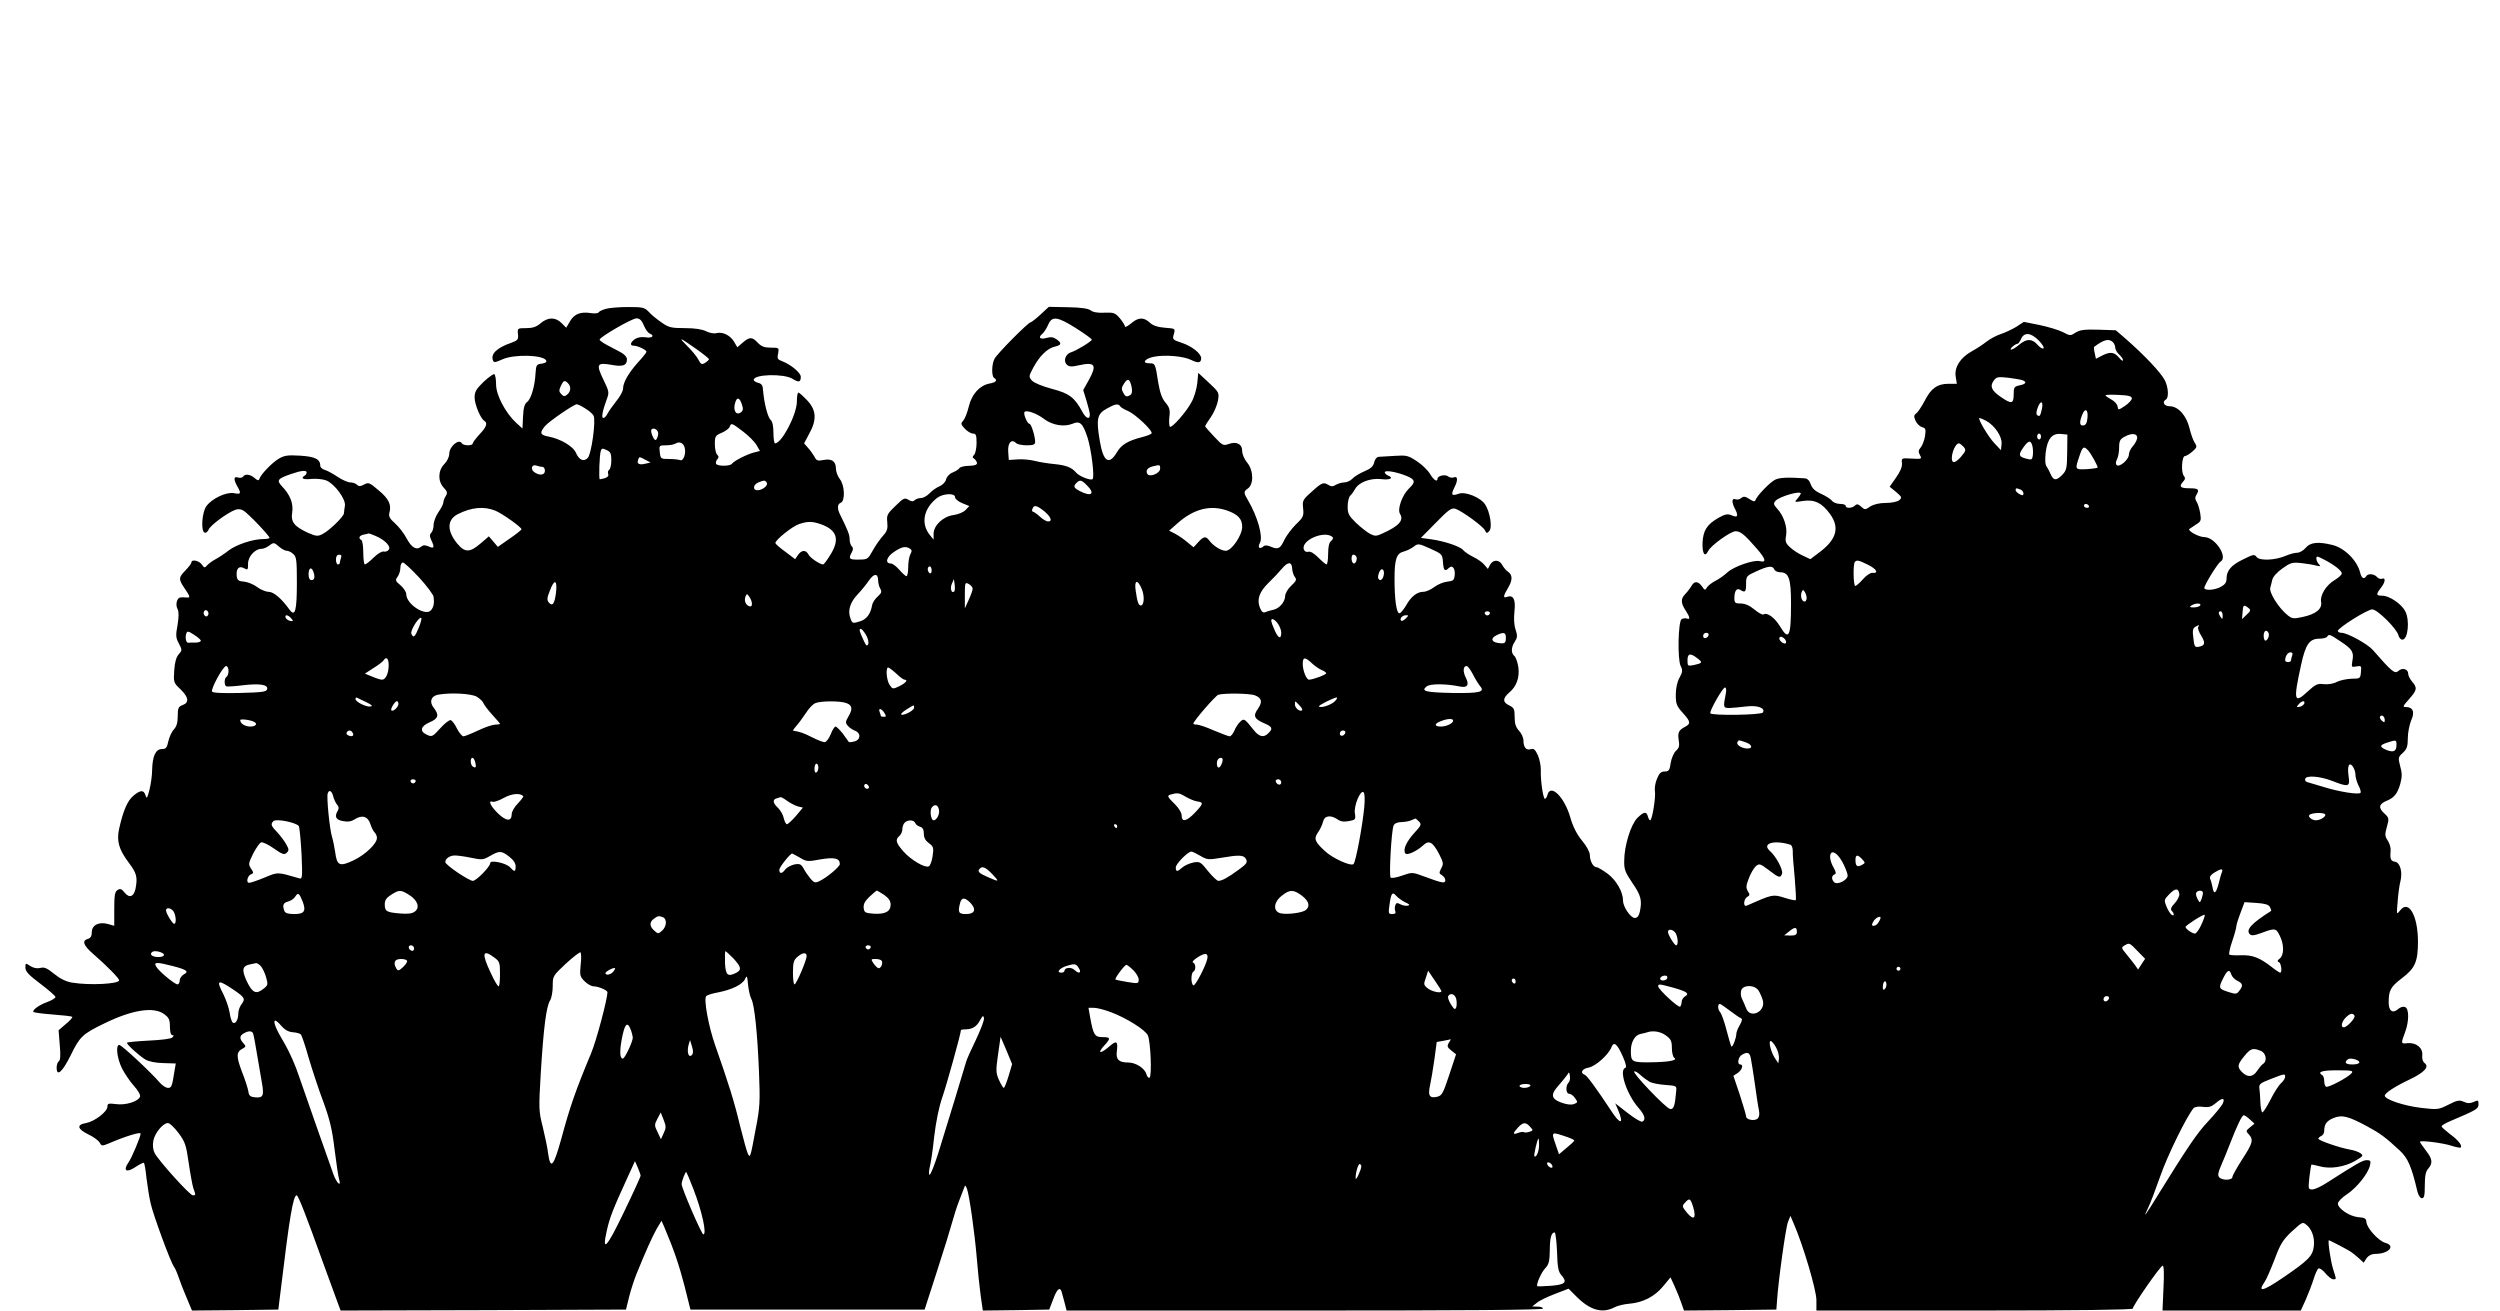  <svg version="1.0" xmlns="http://www.w3.org/2000/svg"
 width="1280pt" height="671pt" viewBox="0 0 1280 671"
 preserveAspectRatio="xMidYMid meet"><g transform="translate(0,671) scale(0.1,-0.1)"
fill="#000000" stroke="none">
<path d="M3103 5129 c-18 -5 -35 -13 -38 -18 -3 -6 -21 -7 -40 -4 -52 8 -84
-4 -106 -41 l-20 -34 -24 24 c-31 31 -69 31 -107 -1 -22 -19 -41 -25 -74 -25
-45 0 -45 -1 -42 -31 3 -27 -1 -32 -34 -44 -73 -25 -107 -57 -94 -90 4 -12 11
-12 48 5 62 28 215 23 225 -7 3 -7 -8 -13 -24 -15 -26 -3 -28 -7 -31 -48 -3
-66 -23 -133 -43 -148 -13 -9 -19 -29 -21 -74 l-3 -62 -32 29 c-55 51 -103
142 -103 196 0 26 -4 50 -9 53 -4 3 -29 -15 -55 -39 -38 -37 -46 -51 -46 -80
0 -35 30 -108 50 -120 18 -11 11 -31 -25 -69 -19 -21 -35 -42 -35 -47 0 -12
-47 -12 -55 1 -16 26 -65 -16 -65 -55 0 -14 -11 -37 -25 -51 -33 -33 -34 -88
-3 -121 19 -20 20 -27 10 -43 -7 -11 -12 -25 -12 -33 0 -7 -11 -29 -25 -49
-14 -20 -25 -50 -25 -65 0 -16 -5 -34 -12 -41 -9 -9 -9 -18 0 -37 18 -38 15
-46 -13 -33 -18 8 -28 8 -39 -1 -24 -20 -49 -5 -75 44 -13 25 -40 59 -59 76
-27 24 -33 35 -28 55 11 41 -4 71 -56 114 -46 39 -51 42 -74 29 -19 -10 -27
-10 -36 -1 -7 7 -22 12 -34 12 -13 0 -42 13 -66 29 -24 16 -53 32 -65 35 -13
4 -23 13 -23 20 0 35 -26 48 -103 53 -66 4 -82 1 -112 -17 -35 -22 -89 -78
-97 -102 -4 -10 -9 -9 -25 5 -22 19 -49 22 -58 7 -4 -6 -15 -8 -26 -5 -23 8
-24 -9 -4 -45 21 -37 19 -42 -17 -35 -40 7 -112 -27 -141 -66 -23 -31 -30
-129 -9 -136 6 -3 15 4 20 15 7 21 95 86 135 101 14 6 30 5 43 -3 22 -12 134
-129 134 -140 0 -3 -15 -6 -33 -6 -52 0 -139 -29 -177 -59 -19 -15 -49 -35
-66 -44 -17 -9 -36 -23 -44 -32 -12 -14 -14 -13 -27 5 -14 20 -53 28 -53 10 0
-5 -14 -23 -30 -40 -36 -37 -37 -45 -5 -92 30 -44 31 -50 8 -47 -10 1 -23 1
-30 0 -17 -2 -26 -37 -14 -59 7 -14 7 -39 0 -82 -10 -54 -9 -66 7 -95 17 -33
17 -35 -1 -55 -13 -15 -20 -40 -23 -83 -4 -60 -3 -63 32 -96 42 -41 46 -68 11
-81 -22 -8 -25 -16 -25 -57 0 -33 -6 -53 -20 -68 -11 -11 -23 -39 -28 -60 -7
-33 -12 -40 -32 -40 -33 0 -49 -35 -51 -105 0 -30 -7 -77 -14 -105 -11 -42
-14 -47 -20 -27 -9 29 -26 28 -63 -3 -29 -25 -51 -74 -72 -168 -14 -64 -1
-107 50 -175 40 -53 45 -73 34 -132 -9 -42 -32 -50 -56 -20 -15 19 -23 22 -36
13 -14 -8 -17 -27 -17 -97 0 -47 0 -86 0 -86 0 0 -15 4 -32 9 -46 13 -83 -5
-83 -42 0 -20 -6 -30 -20 -34 -32 -9 -23 -34 27 -77 69 -60 133 -125 133 -135
0 -19 -151 -27 -241 -12 -31 5 -61 20 -92 45 -36 29 -50 36 -71 30 -17 -4 -35
0 -51 10 -24 16 -25 16 -25 -8 0 -20 17 -38 77 -83 42 -32 77 -62 77 -68 0 -5
-19 -17 -41 -25 -41 -15 -73 -37 -73 -50 0 -4 44 -10 97 -14 53 -4 99 -9 103
-12 3 -3 -12 -20 -33 -37 l-37 -32 6 -76 c5 -52 3 -78 -5 -83 -6 -4 -11 -18
-11 -32 0 -49 29 -23 71 61 47 97 61 111 173 165 143 70 253 87 306 48 25 -18
30 -29 30 -65 0 -27 5 -43 12 -43 9 0 9 -3 0 -12 -7 -7 -57 -13 -122 -16 -60
-3 -110 -8 -110 -11 0 -10 60 -64 93 -85 18 -11 52 -18 93 -19 l64 -2 -6 -35
c-13 -84 -16 -90 -34 -90 -10 0 -29 12 -42 27 -48 56 -196 193 -207 193 -20 0
-12 -69 14 -121 14 -27 42 -68 61 -89 21 -23 34 -46 31 -55 -10 -25 -74 -45
-123 -38 -39 5 -44 3 -44 -13 0 -26 -66 -76 -109 -84 -50 -8 -46 -30 11 -58
26 -12 52 -31 58 -42 10 -18 13 -18 43 -6 90 39 167 62 167 52 0 -16 -46 -126
-63 -149 -29 -42 -9 -53 37 -22 21 14 41 24 43 21 3 -3 9 -38 13 -78 5 -40 14
-98 21 -128 12 -57 104 -307 120 -326 5 -6 16 -31 24 -55 8 -24 27 -72 42
-107 l26 -62 221 2 221 3 13 105 c44 366 63 480 81 480 8 0 49 -105 135 -345
36 -99 71 -195 78 -213 l12 -32 731 2 730 3 16 65 c9 36 26 88 37 115 46 114
81 192 104 233 l25 42 16 -37 c47 -111 74 -190 102 -298 l30 -120 599 0 600 0
63 195 c35 107 70 222 79 255 9 33 24 80 34 105 10 25 21 54 25 65 7 19 7 19
16 -2 12 -33 39 -222 50 -353 5 -63 14 -150 20 -193 l11 -77 170 2 170 3 20
52 c19 52 34 66 43 41 2 -7 9 -32 15 -55 l11 -43 1219 0 c807 0 1220 3 1220
10 0 6 -12 10 -27 10 l-28 1 23 18 c12 11 54 31 93 46 l70 27 42 -42 c68 -68
131 -86 192 -54 17 9 51 17 77 19 70 6 129 36 173 89 l38 46 22 -48 c12 -26
27 -64 34 -85 l13 -37 236 2 237 3 3 40 c6 100 45 383 57 410 l12 30 17 -40
c48 -110 116 -340 116 -391 l0 -54 810 0 c511 0 810 4 810 10 0 16 142 220
153 220 6 0 8 -39 4 -115 l-5 -115 354 0 354 0 26 57 c14 32 32 79 40 105 8
26 19 50 24 53 6 4 22 -7 36 -24 14 -17 32 -31 40 -31 17 0 17 -3 0 51 -13 39
-29 149 -22 149 3 0 71 -35 104 -54 12 -7 34 -24 48 -37 l26 -24 15 23 c10 14
26 22 44 22 69 0 107 42 51 57 -35 10 -94 76 -96 106 -1 18 -8 23 -41 25 -45
4 -105 44 -105 70 0 9 21 31 46 47 50 33 108 105 118 147 6 24 3 28 -16 28
-21 0 -49 -16 -205 -116 -29 -19 -62 -34 -74 -34 -21 0 -21 3 -15 62 4 35 9
64 10 65 1 1 20 -2 41 -8 55 -16 129 -4 183 27 41 24 44 28 28 39 -9 7 -34 16
-54 19 -56 10 -162 47 -162 56 0 4 7 10 15 14 8 3 15 14 15 25 0 35 12 52 48
67 43 17 74 10 172 -43 67 -36 95 -57 167 -124 41 -38 60 -81 90 -209 5 -20
15 -35 23 -35 12 0 15 15 15 66 0 50 5 72 18 86 24 28 21 50 -13 93 -16 21
-30 41 -30 44 0 9 121 -6 164 -21 22 -7 42 -11 45 -8 9 10 -14 39 -57 70 -22
17 -41 34 -41 38 -1 4 20 17 47 28 132 56 142 62 142 85 0 21 -2 23 -25 12
-19 -8 -31 -8 -51 1 -22 10 -33 8 -78 -15 -52 -26 -55 -26 -142 -16 -85 10
-184 43 -184 62 0 13 48 45 123 81 79 37 107 67 81 86 -9 7 -14 22 -12 40 4
37 -30 66 -75 62 -35 -4 -35 -3 -13 56 21 56 21 121 0 129 -10 4 -25 -1 -35
-10 -28 -25 -49 -11 -49 33 0 63 10 80 67 124 69 52 83 85 83 191 -1 131 -48
213 -91 157 -19 -24 -19 -24 -13 46 3 39 9 84 14 102 12 48 -1 97 -28 101 -22
3 -26 15 -22 60 1 13 -6 35 -15 49 -15 22 -15 31 -4 70 12 43 11 46 -14 69
-31 28 -27 48 13 64 39 16 56 38 70 89 9 34 9 54 -1 88 -11 43 -11 46 13 68
21 19 26 33 26 75 0 28 8 69 17 91 20 43 10 69 -27 69 -18 0 -15 5 16 40 41
46 44 58 16 90 -11 13 -20 31 -20 40 0 25 -30 33 -50 15 -19 -17 -32 -6 -131
107 -27 31 -131 88 -160 88 -10 0 -19 4 -19 10 0 15 151 110 176 110 26 0 126
-99 134 -133 3 -12 12 -22 20 -22 29 0 39 99 15 145 -19 38 -82 80 -117 80
-33 0 -34 6 -8 40 23 29 26 54 6 47 -8 -3 -20 1 -26 9 -14 16 -46 19 -55 4
-11 -18 -24 -11 -31 18 -15 62 -80 127 -143 142 -73 18 -113 13 -136 -15 -12
-14 -31 -25 -43 -25 -13 0 -39 -7 -60 -16 -54 -23 -133 -26 -148 -6 -11 15
-17 14 -67 -11 -63 -30 -87 -58 -87 -99 0 -20 -8 -31 -30 -43 -31 -16 -76 -20
-84 -7 -5 8 67 127 84 137 38 24 -29 125 -84 125 -28 0 -88 33 -76 42 3 2 18
12 33 22 26 16 28 21 22 59 -4 23 -12 49 -19 59 -8 13 -8 23 1 37 15 25 8 31
-37 31 -46 0 -55 8 -34 32 13 14 14 21 5 32 -15 18 -10 101 6 101 6 0 23 10
38 23 24 21 25 25 12 45 -8 12 -20 46 -27 75 -15 64 -58 112 -101 112 -29 0
-41 22 -19 35 15 9 12 62 -6 98 -21 40 -103 127 -200 212 l-51 44 -89 3 c-72
2 -95 -1 -117 -15 -26 -17 -28 -17 -66 3 -22 11 -76 27 -119 36 l-80 16 -38
-25 c-22 -13 -57 -30 -79 -37 -22 -7 -56 -25 -75 -40 -19 -15 -53 -37 -75 -49
-58 -32 -89 -81 -82 -128 l6 -38 -43 0 c-57 0 -90 -24 -122 -88 -15 -28 -34
-57 -42 -63 -14 -10 -14 -16 -4 -39 7 -15 22 -29 33 -32 19 -5 20 -11 15 -47
-4 -22 -14 -48 -22 -57 -12 -14 -13 -22 -4 -39 11 -20 9 -21 -42 -18 -52 3
-53 3 -50 -23 2 -18 -8 -43 -30 -74 l-33 -47 33 -27 c30 -26 31 -29 16 -42
-10 -8 -39 -14 -68 -14 -33 0 -62 -7 -80 -18 -26 -18 -29 -18 -47 -1 -15 13
-22 15 -31 6 -15 -15 -48 -16 -48 -2 0 6 -13 10 -29 10 -16 0 -35 7 -42 17 -8
9 -33 25 -56 35 -29 13 -44 27 -52 48 -6 19 -17 30 -30 31 -88 6 -130 4 -152
-7 -27 -13 -93 -82 -101 -104 -3 -10 -10 -9 -31 5 -22 14 -30 15 -42 5 -8 -7
-22 -10 -30 -6 -19 7 -20 -16 0 -53 17 -34 11 -43 -20 -29 -19 8 -32 6 -66
-13 -59 -34 -79 -64 -82 -128 -2 -56 12 -77 29 -42 13 28 115 101 140 101 26
0 46 -17 108 -88 47 -54 52 -74 16 -65 -30 8 -132 -27 -165 -57 -16 -15 -44
-35 -62 -44 -18 -9 -37 -24 -43 -33 -10 -17 -12 -16 -26 5 -20 28 -40 28 -54
1 -7 -11 -20 -29 -31 -40 -24 -24 -24 -46 1 -84 23 -35 25 -49 7 -42 -8 3 -20
1 -27 -3 -18 -11 -22 -205 -5 -240 11 -21 10 -31 -6 -60 -12 -21 -19 -55 -19
-87 0 -46 4 -58 35 -92 41 -45 43 -56 13 -72 -33 -17 -39 -30 -33 -69 5 -28 2
-40 -14 -54 -11 -10 -23 -38 -27 -62 -5 -38 -10 -44 -31 -44 -18 0 -28 -9 -39
-37 -9 -20 -13 -48 -11 -62 6 -29 -14 -151 -24 -151 -4 0 -9 9 -12 20 -7 27
-20 25 -54 -8 -33 -34 -67 -142 -67 -219 -1 -45 5 -59 42 -114 44 -64 50 -88
38 -147 -5 -22 -13 -32 -26 -32 -21 0 -60 57 -60 88 0 45 -33 103 -78 138 -25
18 -51 34 -58 34 -17 0 -34 32 -34 63 0 14 -17 46 -40 73 -27 33 -47 72 -61
122 -31 104 -101 171 -116 112 -3 -11 -9 -20 -13 -20 -9 0 -23 94 -21 145 1
22 -6 57 -15 78 -14 30 -21 36 -37 31 -23 -7 -37 10 -37 45 0 14 -10 36 -22
49 -17 18 -23 36 -23 70 0 41 -3 48 -27 60 -35 16 -35 36 -2 65 39 32 55 78
48 131 -4 25 -13 51 -20 57 -18 15 -18 44 2 74 13 20 14 30 4 61 -8 22 -10 58
-6 94 7 61 -6 86 -38 74 -21 -8 -20 4 4 44 25 41 25 67 2 84 -11 7 -24 23 -31
36 -15 28 -47 28 -62 0 l-11 -21 -17 20 c-9 12 -34 30 -57 41 -22 11 -46 27
-53 36 -16 19 -98 46 -165 55 l-51 7 77 78 c65 67 80 77 100 71 33 -11 145
-92 152 -112 6 -14 9 -15 21 -2 17 17 4 98 -21 136 -23 36 -102 68 -136 55
-35 -13 -40 -6 -23 29 20 38 20 63 -1 55 -9 -4 -22 -1 -30 5 -14 12 -54 3 -54
-12 0 -19 -19 -8 -38 24 -10 18 -41 48 -67 65 -45 30 -54 32 -114 28 -36 -2
-74 -4 -83 -5 -9 -1 -19 -13 -22 -28 -5 -21 -17 -32 -50 -46 -24 -10 -52 -27
-62 -38 -9 -10 -28 -19 -41 -19 -13 0 -32 -6 -43 -12 -16 -10 -24 -10 -40 0
-22 13 -31 11 -69 -22 -63 -56 -63 -56 -59 -99 4 -38 1 -46 -37 -82 -22 -22
-48 -57 -58 -77 -22 -47 -32 -53 -68 -38 -21 9 -33 10 -42 1 -19 -15 -29 -3
-16 20 17 32 -13 136 -62 219 -22 36 -22 44 -1 58 32 21 31 94 -3 134 -14 17
-25 42 -25 59 0 36 -30 51 -71 35 -26 -9 -31 -6 -73 39 -26 27 -46 51 -46 53
0 2 13 23 30 47 16 23 32 62 36 84 7 41 5 43 -47 92 l-54 50 -5 -53 c-3 -29
-16 -73 -29 -96 -26 -50 -100 -134 -111 -127 -4 3 -5 25 -3 49 5 38 1 50 -20
75 -18 21 -28 51 -37 103 -15 97 -15 98 -46 98 -39 0 -24 23 22 33 56 12 153
4 193 -16 36 -18 51 -15 51 9 0 24 -48 62 -100 79 -46 15 -48 17 -40 44 8 29
8 29 -46 33 -37 3 -61 11 -77 26 -31 29 -59 28 -96 -4 -17 -14 -31 -21 -31
-16 0 6 -12 25 -26 42 -24 28 -31 31 -80 29 -34 -2 -59 3 -70 12 -11 9 -48 15
-115 16 l-99 2 -42 -39 c-24 -22 -47 -40 -51 -40 -12 0 -172 -161 -185 -187
-15 -27 -16 -90 -2 -98 19 -12 10 -23 -25 -29 -50 -10 -90 -55 -105 -118 -7
-29 -19 -61 -28 -71 -14 -16 -13 -19 8 -42 13 -14 32 -25 42 -25 15 0 18 -8
18 -48 0 -26 -6 -54 -12 -60 -10 -10 -10 -15 -1 -20 6 -4 13 -13 15 -21 2 -10
-9 -15 -40 -16 -24 0 -47 -6 -50 -12 -4 -7 -20 -16 -34 -22 -16 -6 -30 -21
-34 -35 -3 -14 -18 -29 -34 -36 -15 -6 -38 -22 -51 -36 -12 -13 -32 -24 -44
-24 -11 0 -26 -5 -32 -11 -8 -8 -17 -7 -32 2 -19 12 -25 9 -66 -31 -43 -41
-46 -48 -42 -85 3 -33 -1 -45 -22 -68 -14 -16 -38 -49 -52 -75 -25 -45 -27
-47 -72 -47 -49 -1 -54 4 -36 37 8 14 8 23 0 31 -6 6 -11 22 -11 37 0 22 -8
43 -52 132 -12 27 -10 48 7 54 23 9 20 90 -5 121 -11 14 -20 38 -20 53 0 38
-21 53 -63 45 -30 -6 -37 -4 -47 17 -7 12 -22 33 -33 45 l-20 23 26 49 c40 72
37 121 -10 171 -21 22 -41 40 -45 40 -5 0 -8 -21 -8 -46 0 -65 -77 -214 -112
-214 -4 0 -8 24 -8 54 0 34 -5 58 -14 66 -15 12 -34 87 -39 150 -1 27 -7 35
-25 40 -13 3 -23 10 -23 15 0 29 152 33 198 6 33 -21 43 -18 43 10 0 20 -50
62 -94 79 -25 9 -28 14 -22 40 5 30 5 30 -38 30 -32 0 -48 6 -66 25 -29 31
-42 31 -77 1 l-28 -24 -17 29 c-20 33 -59 52 -92 43 -12 -3 -35 2 -51 10 -20
10 -57 16 -108 16 -70 0 -83 3 -120 29 -23 16 -53 40 -65 54 -22 23 -31 25
-105 25 -45 0 -96 -4 -114 -9z m193 -84 c8 -20 21 -38 29 -42 29 -11 15 -26
-19 -20 -22 3 -41 0 -55 -9 -24 -17 -28 -34 -6 -34 19 0 65 -21 65 -31 0 -4
-20 -29 -44 -55 -49 -55 -76 -103 -76 -134 0 -12 -15 -40 -34 -63 -18 -23 -39
-52 -45 -64 -6 -13 -16 -23 -22 -23 -11 0 -4 37 17 94 14 37 13 41 -17 103
-38 79 -33 88 42 75 59 -11 79 -3 79 29 0 11 -14 26 -33 36 -19 10 -50 27 -70
37 -21 11 -37 23 -37 27 0 13 164 108 188 109 17 0 27 -9 38 -35z m2214 -16
c44 -28 80 -54 80 -58 0 -8 -79 -57 -107 -65 -28 -9 -40 -44 -21 -63 12 -11
24 -12 63 -3 83 18 93 2 48 -79 l-27 -48 17 -55 c9 -30 17 -62 17 -71 0 -27
-20 -20 -38 14 -40 74 -67 95 -156 118 -49 13 -92 31 -102 42 -18 20 -17 22 6
66 32 60 73 100 110 108 35 8 38 18 9 38 -15 11 -29 13 -50 7 -34 -10 -46 2
-22 21 9 8 22 29 30 47 19 45 47 42 143 -19z m4929 -63 c18 -19 29 -36 23 -40
-5 -3 -19 6 -30 19 -28 32 -56 32 -94 0 -16 -14 -35 -25 -41 -25 -12 1 21 30
33 30 4 0 12 11 18 25 16 36 51 32 91 -9z m-6871 -45 c34 -24 62 -47 62 -50 0
-3 -9 -12 -20 -19 -17 -10 -21 -8 -34 16 -8 16 -34 48 -58 71 -49 49 -39 45
50 -18z m7250 37 c7 -7 12 -19 12 -28 0 -9 9 -25 20 -35 11 -10 20 -23 20 -29
0 -6 -8 -2 -18 10 -25 31 -46 35 -86 15 l-35 -18 -6 29 c-4 16 -5 31 -3 32 50
38 76 44 96 24z m-462 -195 c23 -9 16 -20 -16 -26 -27 -6 -30 -10 -30 -47 0
-47 -11 -50 -62 -15 -51 34 -61 56 -41 85 14 20 21 22 75 16 33 -4 66 -10 74
-13z m-4562 -35 c4 -21 2 -34 -6 -40 -20 -12 -26 -10 -38 13 -9 16 -8 26 5 45
19 30 30 25 39 -18z m-2886 20 c17 -17 15 -43 -4 -58 -12 -11 -18 -11 -30 2
-12 12 -13 19 -3 41 14 30 20 32 37 15z m8007 -78 c0 -8 -16 -25 -35 -38 -35
-23 -35 -23 -38 -3 -2 12 -17 28 -33 36 -16 9 -29 18 -29 21 0 3 30 4 68 2 51
-2 67 -7 67 -18z m-7117 -29 c8 -23 7 -32 -3 -41 -27 -22 -45 12 -29 54 9 24
21 19 32 -13z m6657 -23 c-9 -39 -11 -42 -24 -34 -6 4 -6 16 1 36 14 41 31 39
23 -2z m-7459 1 c19 -11 38 -28 43 -37 13 -25 -11 -199 -30 -217 -21 -21 -44
-10 -60 26 -13 33 -80 73 -142 84 -42 8 -45 19 -17 53 21 25 148 112 163 112
5 0 25 -9 43 -21z m2739 11 c4 -6 22 -17 40 -24 39 -17 129 -102 121 -115 -3
-5 -27 -14 -52 -20 -69 -18 -103 -38 -125 -76 -41 -69 -70 -50 -88 57 -19 112
-14 138 34 165 44 25 61 28 70 13z m-388 -66 c41 -31 101 -41 143 -24 40 17
54 4 79 -73 19 -62 36 -199 25 -210 -9 -9 -68 14 -84 33 -23 27 -51 38 -112
44 -32 3 -76 10 -99 16 -23 6 -63 10 -88 8 l-46 -3 -3 43 c-3 45 17 67 41 43
6 -6 30 -11 54 -11 34 0 43 4 43 18 0 28 -20 92 -29 92 -11 0 -32 50 -26 60 8
13 63 -6 102 -36z m5341 9 c-2 -27 -8 -39 -20 -41 -20 -4 -23 14 -8 52 14 39
32 32 28 -11z m-520 -17 c45 -24 84 -82 80 -119 l-3 -32 -33 35 c-32 33 -89
130 -77 130 3 0 18 -6 33 -14z m-6364 -55 c28 -21 59 -52 69 -69 l18 -31 -28
-7 c-37 -9 -106 -44 -115 -58 -9 -14 -77 -14 -82 0 -2 6 1 17 7 23 8 8 8 14
-1 23 -7 7 -12 31 -12 55 0 39 3 44 35 57 19 8 38 22 41 31 8 21 10 20 68 -24z
m-434 -10 c0 -9 -4 -22 -8 -29 -6 -9 -12 -5 -20 13 -7 15 -10 30 -7 35 9 14
35 0 35 -19z m7080 -16 c0 -8 -4 -15 -10 -15 -5 0 -10 7 -10 15 0 8 5 15 10
15 6 0 10 -7 10 -15z m134 -81 c-1 -84 -3 -93 -28 -118 -29 -28 -42 -27 -57 7
-5 12 -14 29 -20 38 -8 10 -9 35 -5 73 9 70 33 99 79 94 l32 -3 -1 -91z m358
71 c-2 -11 -12 -29 -23 -41 -10 -11 -19 -30 -19 -41 0 -26 -49 -68 -63 -54 -5
5 -5 17 2 29 6 11 11 39 11 61 0 34 5 43 28 55 37 21 68 17 64 -9z m-7437 -45
c9 -29 -5 -72 -22 -66 -8 3 -34 6 -58 6 -42 0 -43 1 -47 35 -4 34 -3 35 32 35
19 0 41 4 49 9 19 12 39 4 46 -19z m6901 6 c3 -13 4 -35 2 -48 -3 -22 -6 -24
-35 -16 -38 10 -40 20 -12 59 25 35 37 37 45 5z m-353 -3 c14 -17 13 -21 -13
-52 -16 -19 -33 -30 -40 -26 -19 12 6 95 30 95 4 0 14 -8 23 -17z m-6923 -70
c0 -23 -5 -45 -11 -48 -6 -4 -8 -14 -5 -22 5 -13 -9 -22 -43 -27 -6 -1 -2 124
5 145 4 14 9 15 29 5 21 -9 25 -18 25 -53z m7562 50 c15 -17 48 -77 48 -87 0
-2 -25 -6 -55 -8 -62 -3 -62 -3 -39 65 17 52 23 55 46 30z m-7388 -47 l27 -14
-26 -6 c-31 -8 -46 -1 -38 19 6 18 5 18 37 1z m-528 -36 c8 0 14 -9 14 -20 0
-23 -27 -27 -55 -7 -21 16 -11 42 12 33 8 -3 21 -6 29 -6z m3164 -9 c0 -26
-58 -48 -67 -25 -7 18 4 30 32 37 34 8 35 8 35 -12z m-4370 -20 c0 -6 -4 -13
-10 -16 -23 -14 -7 -22 35 -17 25 2 58 -1 76 -8 43 -18 100 -96 95 -129 -2
-14 -5 -32 -5 -39 -1 -17 -74 -88 -109 -106 -25 -13 -33 -12 -73 5 -72 33 -91
56 -83 105 7 46 -10 90 -53 135 -28 30 -22 38 47 62 52 18 80 21 80 8z m5632
-18 c44 -18 47 -31 13 -63 -35 -33 -62 -107 -47 -131 21 -33 -5 -62 -89 -100
-32 -15 -39 -15 -65 -2 -16 9 -48 34 -71 56 -37 36 -43 47 -43 83 0 24 6 49
13 56 8 7 19 23 25 34 19 35 78 57 134 51 46 -6 67 6 33 19 -8 4 -15 11 -15
16 0 12 58 3 112 -19z m-3276 -35 c8 -13 -22 -38 -48 -38 -26 0 -22 29 5 40
30 12 35 12 43 -2z m1639 -13 c44 -43 23 -60 -35 -30 -33 17 -36 25 -18 43 17
17 26 15 53 -13z m4779 -21 c9 -3 16 -13 16 -20 0 -12 -4 -12 -20 -4 -11 6
-20 15 -20 20 0 12 3 12 24 4z m-1124 -21 c0 -3 -8 -15 -17 -26 -17 -19 -17
-19 28 -12 59 9 98 -10 139 -67 51 -71 33 -132 -60 -200 l-41 -31 -38 18 c-21
9 -50 28 -65 42 -24 22 -27 30 -21 63 7 42 -13 101 -47 137 -17 19 -19 25 -8
38 18 22 130 55 130 38z m-4330 -19 c0 -8 16 -22 36 -30 l37 -15 -20 -21 c-11
-11 -38 -22 -61 -25 -53 -7 -102 -53 -102 -96 l0 -30 -21 26 c-45 58 -30 133
38 187 31 24 93 27 93 4z m5805 -44 c3 -5 -1 -10 -9 -10 -9 0 -16 5 -16 10 0
6 4 10 9 10 6 0 13 -4 16 -10z m-5349 -27 c35 -29 44 -53 20 -53 -8 0 -27 11
-42 25 -15 14 -31 25 -35 25 -5 0 -6 7 -3 15 9 21 20 19 60 -12z m-2809 2 c37
-16 133 -84 133 -95 0 -3 -27 -25 -61 -48 l-60 -42 -23 27 -23 27 -43 -37
c-55 -47 -80 -47 -119 0 -53 65 -53 121 2 150 70 36 136 42 194 18z m3746 1
c56 -20 77 -43 77 -83 0 -44 -54 -123 -84 -123 -24 0 -64 25 -84 52 -18 24
-29 23 -57 -8 l-24 -26 -32 26 c-17 15 -45 34 -62 43 l-31 16 42 37 c84 75
169 96 255 66z m-2080 -70 c84 -30 98 -79 47 -159 -16 -26 -32 -47 -35 -47
-17 0 -66 33 -75 50 -14 26 -35 25 -54 -1 l-15 -22 -50 38 c-28 20 -51 40 -51
45 0 16 89 87 122 97 45 15 67 14 111 -1z m-2280 -60 c49 -21 81 -55 67 -71
-6 -8 -18 -11 -25 -9 -8 3 -31 -10 -51 -30 -20 -20 -41 -36 -46 -36 -4 0 -8
27 -8 59 0 33 -4 63 -10 66 -17 10 -11 23 13 28 12 2 23 5 25 6 1 0 17 -5 35
-13z m4900 -6 c4 -4 1 -13 -8 -20 -10 -8 -15 -30 -15 -66 0 -30 -4 -54 -8 -54
-4 0 -23 16 -42 35 -22 22 -40 33 -51 30 -10 -3 -19 1 -23 11 -18 47 106 101
147 64z m-5393 -50 c13 -11 30 -20 38 -20 9 0 24 -7 34 -17 16 -14 18 -33 18
-147 0 -144 -9 -177 -38 -137 -41 57 -81 91 -107 91 -14 0 -41 11 -58 24 -18
14 -48 26 -67 28 -29 2 -35 7 -38 28 -4 38 11 55 37 41 20 -11 21 -9 21 23 0
37 36 76 69 76 10 0 26 7 37 15 25 19 27 19 54 -5z m5958 -78 c3 -44 10 -50
30 -30 18 18 34 -3 30 -38 -3 -25 -8 -29 -38 -32 -19 -2 -49 -14 -67 -28 -17
-13 -42 -24 -55 -24 -33 0 -63 -24 -89 -70 -13 -22 -28 -40 -34 -40 -15 0 -25
69 -25 176 0 101 10 131 47 140 15 4 38 15 51 25 22 17 25 17 85 -10 60 -27
62 -29 65 -69z m-2729 69 c10 -6 11 -13 2 -29 -6 -11 -11 -41 -11 -66 0 -25
-4 -46 -9 -46 -5 0 -21 15 -36 32 -15 18 -35 33 -44 33 -31 0 -23 33 16 59 40
27 59 31 82 17z m-2913 -47 c-3 -9 -6 -20 -6 -25 0 -5 -4 -9 -10 -9 -5 0 -10
11 -10 25 0 16 6 25 16 25 11 0 14 -5 10 -16z m5198 7 c8 -13 -4 -42 -15 -35
-12 7 -12 44 0 44 6 0 12 -4 15 -9z m4959 -18 c48 -25 87 -55 87 -69 0 -7 -16
-21 -35 -33 -45 -26 -77 -78 -71 -113 7 -35 -27 -63 -95 -77 -45 -10 -53 -9
-75 8 -47 37 -98 118 -90 143 2 7 7 25 10 39 3 15 24 39 51 58 42 30 51 33 98
28 29 -3 63 -9 77 -13 21 -5 23 -4 13 7 -13 13 -18 39 -8 39 4 0 20 -7 38 -17z
m-2338 -25 c44 -22 56 -45 20 -41 -9 0 -31 -14 -47 -33 -17 -19 -34 -34 -39
-34 -10 0 -12 113 -2 123 10 11 19 9 68 -15z m-7418 -66 c39 -43 72 -87 73
-98 4 -32 1 -50 -12 -67 -27 -36 -128 29 -128 81 0 11 -13 31 -29 45 -27 22
-28 27 -16 43 8 11 15 31 15 47 0 15 6 27 13 27 6 0 44 -35 84 -78z m4469 45
c1 -14 7 -33 14 -42 10 -12 7 -20 -19 -44 -17 -16 -31 -39 -31 -53 -1 -30 -29
-63 -60 -70 -14 -3 -32 -8 -41 -12 -12 -5 -19 1 -28 22 -17 42 -4 81 43 127
23 22 54 55 69 73 32 38 52 37 53 -1z m-1846 -8 c0 -11 -4 -17 -10 -14 -5 3
-10 13 -10 21 0 8 5 14 10 14 6 0 10 -9 10 -21z m4314 6 c3 -8 17 -15 30 -15
45 0 56 -32 56 -160 0 -172 -11 -193 -57 -116 -27 44 -65 72 -84 60 -5 -3 -26
8 -46 25 -25 21 -49 31 -70 31 -29 0 -33 3 -33 28 0 37 12 53 30 42 25 -16 30
-11 30 31 0 39 2 41 53 64 61 28 83 30 91 10z m-7480 -11 c10 -27 7 -44 -9
-44 -10 0 -15 10 -15 30 0 32 14 40 24 14z m5480 -22 c-6 -22 -19 -29 -27 -14
-3 4 -1 18 4 31 12 30 31 15 23 -17z m-2588 -23 c0 -13 5 -33 11 -43 9 -16 6
-23 -13 -40 -14 -12 -27 -32 -29 -46 -8 -43 -27 -69 -58 -80 -42 -14 -44 -13
-54 18 -13 38 0 79 40 121 19 20 44 51 56 69 26 37 46 38 47 1z m390 -57 c-14
-13 -23 15 -13 38 l11 25 4 -28 c2 -16 1 -31 -2 -35z m-2039 -4 c-7 -59 -18
-75 -37 -53 -10 12 -10 23 5 60 23 62 39 58 32 -7z m2133 18 c0 -8 -9 -33 -20
-57 l-20 -44 0 68 c0 65 1 67 20 57 11 -6 20 -17 20 -24z m866 -2 c15 -36 12
-84 -5 -84 -12 0 -18 18 -26 74 -9 57 9 63 31 10z m3404 -46 c0 -10 -5 -18
-10 -18 -15 0 -23 27 -16 47 6 15 8 15 16 3 6 -8 10 -23 10 -32z m-5400 -30
c0 -11 -5 -15 -14 -12 -19 7 -27 30 -19 50 6 15 8 15 20 -2 7 -10 13 -26 13
-36z m7415 -8 c-3 -5 -18 -10 -33 -10 -21 0 -24 2 -12 10 20 13 53 13 45 0z
m246 -12 c14 -11 13 -16 -8 -35 l-24 -23 3 35 c2 38 6 41 29 23z m-10446 -38
c-5 -8 -11 -8 -17 -2 -6 6 -7 16 -3 22 5 8 11 8 17 2 6 -6 7 -16 3 -22z m6563
9 c-2 -6 -8 -10 -13 -10 -5 0 -11 4 -13 10 -2 6 4 11 13 11 9 0 15 -5 13 -11z
m3752 -11 c0 -19 -2 -20 -10 -8 -13 19 -13 30 0 30 6 0 10 -10 10 -22z m-9889
-14 c12 -14 11 -16 -5 -13 -11 2 -21 10 -24 17 -5 17 13 15 29 -4z m5706 -1
c-9 -9 -19 -14 -23 -11 -10 10 6 28 24 28 15 0 15 -1 -1 -17z m-5053 -47 c-20
-49 -28 -55 -38 -30 -6 17 41 90 51 80 3 -3 -3 -25 -13 -50z m4400 19 c9 -13
16 -33 16 -44 0 -38 -17 -30 -37 20 -16 36 -18 49 -8 49 7 0 20 -11 29 -25z
m4711 -15 c-4 -6 3 -26 16 -46 22 -37 19 -50 -16 -56 -17 -3 -21 4 -25 45 -5
37 -3 50 9 57 21 12 23 12 16 0z m-6821 -41 c10 -17 15 -37 11 -47 -6 -13 -11
-8 -25 23 -21 46 -23 55 -12 55 4 0 16 -14 26 -31z m-3406 -28 c2 -6 -10 -11
-27 -11 -17 0 -34 0 -38 -1 -11 0 -16 29 -9 48 5 13 10 12 38 -6 18 -11 34
-25 36 -30z m10586 40 c8 -12 -3 -41 -15 -41 -5 0 -9 11 -9 25 0 25 14 34 24
16z m-3904 -24 c0 -31 -4 -34 -40 -29 -35 5 -39 25 -7 40 35 17 47 14 47 -11z
m1038 11 c-6 -18 -28 -21 -28 -4 0 9 7 16 16 16 9 0 14 -5 12 -12z m3237 -33
c59 -39 68 -54 59 -100 -5 -31 -4 -32 21 -27 25 4 26 3 23 -29 -3 -33 -4 -34
-48 -34 -25 -1 -58 -8 -75 -16 -18 -10 -44 -14 -67 -12 -32 4 -42 0 -82 -37
-71 -66 -75 -49 -34 138 23 105 43 132 94 132 18 0 36 5 39 10 9 15 13 13 70
-25z m-2846 12 c6 -8 8 -17 4 -20 -7 -8 -33 11 -33 24 0 13 16 11 29 -4z
m2597 -83 c-3 -9 -6 -20 -6 -25 0 -5 -7 -9 -15 -9 -8 0 -15 4 -15 9 0 21 13
41 27 41 10 0 13 -6 9 -16z m-3046 -14 c29 -22 27 -25 -17 -35 -32 -6 -33 -5
-33 24 0 36 14 39 50 11z m-6700 -36 c0 -41 -15 -74 -34 -74 -8 0 -30 7 -51
16 l-37 15 45 29 c24 15 48 33 51 39 14 22 26 10 26 -25z m4727 10 c15 -14 38
-30 51 -35 12 -5 22 -12 22 -16 0 -8 -69 -33 -88 -33 -13 0 -32 47 -32 80 0
37 11 38 47 4z m-5547 -38 c0 -14 -4 -28 -10 -31 -12 -7 -13 -42 -2 -49 4 -2
41 0 82 5 89 11 133 4 128 -19 -3 -14 -23 -17 -140 -20 -83 -2 -138 0 -142 7
-8 13 56 131 72 131 6 0 12 -11 12 -24z m3461 -46 c20 0 7 -17 -26 -33 -33
-16 -35 -16 -50 6 -14 20 -21 78 -10 89 3 3 21 -10 41 -28 19 -19 40 -34 45
-34z m2910 28 c12 -24 29 -51 37 -61 27 -30 -2 -37 -141 -35 -139 3 -164 9
-132 34 19 14 97 14 170 -1 38 -8 49 9 30 45 -16 32 -14 60 4 60 6 0 20 -19
32 -42z m1295 -100 c-14 -70 -13 -73 19 -73 17 1 55 4 86 8 58 7 99 -8 85 -31
-8 -13 -262 -17 -269 -4 -6 10 63 132 75 132 6 0 8 -13 4 -32z m-6395 -15 c16
-10 31 -24 34 -33 3 -8 23 -35 45 -59 22 -24 40 -45 40 -47 0 -2 -11 -4 -24
-4 -13 0 -53 -13 -88 -30 -34 -16 -69 -30 -75 -30 -7 0 -22 18 -33 39 -10 22
-25 41 -32 44 -7 2 -31 -16 -54 -42 -39 -43 -43 -45 -68 -33 -39 17 -33 44 14
64 45 19 50 37 20 75 -23 30 -13 59 22 66 63 12 171 6 199 -10z m3984 7 c36
-14 40 -34 15 -70 -26 -36 -18 -52 37 -75 37 -16 41 -26 17 -49 -23 -24 -47
-19 -74 15 -49 61 -50 62 -70 44 -10 -9 -24 -30 -30 -46 -7 -16 -18 -29 -24
-29 -6 0 -42 14 -81 30 -38 17 -77 30 -87 30 -10 0 -18 2 -18 5 0 13 114 144
128 148 33 9 161 7 187 -3z m-4550 -35 c27 -13 35 -20 23 -22 -20 -5 -78 23
-78 38 0 6 3 9 8 7 4 -2 25 -13 47 -23z m4961 6 c-18 -20 -73 -38 -83 -28 -5
5 73 44 91 46 5 1 1 -8 -8 -18z m-4796 -15 c0 -16 -28 -42 -36 -33 -7 6 18 47
28 47 5 0 8 -6 8 -14z m2294 4 c30 -11 33 -31 9 -70 -14 -25 -15 -31 -3 -45 8
-10 24 -21 37 -26 32 -12 30 -47 -2 -55 -14 -4 -27 -5 -29 -3 -1 2 -15 21 -30
42 -16 20 -33 37 -38 37 -5 0 -17 -18 -25 -40 -9 -22 -23 -40 -31 -40 -8 0
-37 11 -64 25 -43 22 -61 28 -97 34 -3 1 5 11 16 24 11 12 33 42 49 66 15 24
37 47 49 51 28 12 129 12 159 0z m2333 -36 c-10 -11 -37 10 -37 29 0 20 0 20
21 -2 12 -12 19 -24 16 -27z m5131 34 c-3 -7 -13 -15 -24 -17 -16 -3 -17 -1
-5 13 16 19 34 21 29 4z m-7118 -22 c0 -14 -56 -43 -66 -34 -3 3 10 15 28 26
41 25 38 25 38 8z m-152 -26 c10 -17 10 -20 -3 -20 -8 0 -15 2 -15 4 0 2 -3
11 -6 20 -9 23 9 20 24 -4z m7682 -37 c0 -13 -3 -13 -15 -3 -8 7 -12 16 -9 21
8 13 24 1 24 -18z m-10907 -10 c17 -10 5 -23 -21 -23 -27 0 -52 15 -52 33 0 8
55 1 73 -10z m6137 7 c0 -14 -35 -30 -64 -30 -34 0 -33 16 2 28 36 14 62 14
62 2z m-5635 -61 c10 -15 -1 -23 -20 -15 -9 3 -13 10 -10 16 8 13 22 13 30 -1z
m5083 -1 c-6 -18 -28 -21 -28 -4 0 9 7 16 16 16 9 0 14 -5 12 -12z m2051 -49
c36 -13 36 -35 1 -31 -28 3 -52 21 -44 33 7 11 5 11 43 -2z m3331 -13 c0 -33
-15 -40 -51 -26 -37 16 -37 25 4 38 46 15 47 14 47 -12z m-9837 -88 c7 -25 3
-33 -12 -23 -13 8 -15 45 -2 45 5 0 11 -10 14 -22z m3827 13 c0 -17 -12 -41
-21 -41 -10 0 -12 33 -2 43 9 10 23 9 23 -2z m-2070 -40 c0 -11 -4 -23 -10
-26 -6 -4 -10 5 -10 19 0 14 5 26 10 26 6 0 10 -9 10 -19z m7870 -38 c0 -13 7
-37 15 -54 9 -16 14 -33 11 -38 -7 -11 -107 4 -190 30 -39 12 -77 23 -84 25
-8 2 -12 10 -9 17 6 18 75 13 137 -11 84 -33 93 -31 85 22 -8 54 2 78 22 51 7
-11 13 -29 13 -42z m-9932 -34 c-2 -6 -8 -10 -13 -10 -5 0 -11 4 -13 10 -2 6
4 11 13 11 9 0 15 -5 13 -11z m4432 -5 c0 -17 -22 -14 -28 4 -2 7 3 12 12 12
9 0 16 -7 16 -16z m-2113 -30 c-9 -9 -28 6 -21 18 4 6 10 6 17 -1 6 -6 8 -13
4 -17z m-2741 -41 c4 -16 13 -35 20 -43 9 -10 10 -20 4 -30 -19 -30 -11 -48
26 -54 25 -5 43 -2 60 9 37 24 67 16 80 -23 5 -17 15 -37 22 -44 7 -7 12 -19
12 -28 0 -29 -58 -85 -118 -114 -73 -35 -87 -29 -96 42 -4 26 -11 61 -16 77
-12 37 -29 206 -22 223 7 21 21 13 28 -15z m5279 -56 c-9 -95 -43 -279 -55
-291 -13 -13 -109 30 -148 68 -51 47 -56 62 -34 94 11 15 22 39 26 55 7 31 38
36 74 12 15 -11 32 -14 58 -9 34 6 36 8 31 40 -6 37 27 119 44 108 6 -3 8 -33
4 -77z m-4306 57 c3 -2 -10 -19 -27 -37 -18 -18 -32 -43 -32 -55 0 -39 -28
-38 -71 4 -38 37 -52 68 -26 59 6 -3 32 6 57 20 40 22 82 26 99 9z m3393 -4
c19 -11 44 -21 56 -23 35 -5 34 -11 -7 -55 -45 -48 -71 -54 -71 -17 0 14 -14
37 -35 58 -40 39 -42 44 -17 50 32 9 41 7 74 -13z m-2041 -21 c17 -12 41 -24
55 -28 l25 -6 -36 -43 c-20 -23 -41 -42 -46 -42 -5 0 -12 14 -16 30 -3 17 -16
40 -29 53 -28 26 -30 44 -6 50 9 3 19 5 20 6 2 0 17 -8 33 -20z m777 -48 c3
-22 -13 -51 -28 -51 -14 0 -21 52 -9 66 16 20 33 13 37 -15z m7097 -21 c6 -10
-25 -30 -47 -30 -20 0 -41 17 -35 26 7 13 75 16 82 4z m-10375 -60 c4 -8 10
-73 14 -144 5 -119 4 -128 -12 -123 -114 33 -107 33 -177 4 -36 -15 -72 -27
-79 -27 -18 0 -9 37 10 44 13 5 13 9 -1 29 -14 22 -13 27 11 76 15 29 33 55
41 58 7 3 37 -11 65 -31 44 -31 54 -34 66 -22 12 11 12 18 -2 42 -8 16 -29 43
-45 61 -33 34 -37 43 -21 59 14 14 120 -8 130 -26z m5735 24 c14 -15 12 -20
-24 -59 -40 -44 -59 -85 -46 -104 7 -13 58 10 93 42 29 27 48 16 81 -47 21
-42 23 -49 10 -72 -12 -23 -11 -27 4 -35 9 -6 17 -17 17 -26 0 -18 -15 -15
-107 19 -62 23 -63 23 -114 5 -28 -10 -55 -15 -59 -10 -9 9 4 238 15 266 5 11
18 17 39 18 17 0 40 4 51 9 11 5 21 9 22 9 1 1 9 -6 18 -15z m-2579 -8 c3 -8
14 -16 25 -19 13 -4 19 -14 19 -35 0 -21 8 -36 26 -49 24 -18 25 -23 19 -67
-4 -26 -13 -50 -20 -52 -21 -8 -89 32 -128 75 -40 45 -45 62 -22 81 8 7 15 22
15 34 0 12 5 27 12 34 16 16 47 15 54 -2z m1034 -16 c0 -5 -2 -10 -4 -10 -3 0
-8 5 -11 10 -3 6 -1 10 4 10 6 0 11 -4 11 -10z m3447 -95 c7 -2 12 -17 12 -32
-1 -15 4 -77 10 -138 5 -60 8 -111 5 -114 -2 -2 -29 3 -59 13 -58 18 -61 17
-192 -41 -19 -8 -16 34 3 45 14 8 14 12 3 29 -10 17 -10 28 5 66 9 24 25 52
35 61 18 16 22 15 66 -18 53 -41 60 -43 69 -20 7 19 -30 89 -63 118 -42 38 23
57 106 31z m-6560 -61 c21 -16 33 -33 33 -50 0 -29 -6 -30 -28 -5 -19 22 -102
40 -102 22 0 -18 -71 -91 -89 -91 -20 0 -140 81 -141 96 0 18 23 34 49 34 14
0 51 -5 84 -12 54 -11 61 -11 95 9 49 28 59 28 99 -3z m3539 4 c34 -20 41 -21
106 -10 94 16 116 15 128 -7 8 -17 3 -24 -38 -54 -56 -41 -86 -57 -104 -57 -7
0 -31 23 -53 50 -37 47 -42 50 -75 44 -19 -4 -44 -15 -56 -25 -26 -24 -34 -24
-34 0 0 18 62 81 80 81 5 0 25 -10 46 -22z m3292 -41 c12 -24 22 -51 22 -60 0
-23 -53 -50 -69 -34 -15 15 -14 34 2 40 9 3 8 12 -5 35 -18 31 -23 64 -12 75
13 12 40 -12 62 -56z m-5343 32 c34 -21 41 -21 106 -9 71 12 99 6 99 -24 0
-14 -69 -71 -104 -87 -22 -11 -28 -9 -46 12 -11 13 -27 36 -35 51 -13 24 -20
27 -48 22 -17 -4 -38 -15 -46 -25 -17 -24 -31 -24 -31 -2 0 13 56 83 66 83 2
0 19 -10 39 -21z m5439 -8 c17 -18 17 -20 -2 -30 -23 -12 -32 -6 -32 26 0 28
11 29 34 4z m-4454 -76 c39 -41 37 -42 -24 -15 -44 19 -54 29 -39 43 13 14 30
6 63 -28z m6296 9 c-4 -9 -11 -36 -17 -60 -13 -50 -25 -56 -31 -16 -3 15 -8
34 -12 42 -4 10 3 21 21 32 35 22 47 22 39 2z m-218 -110 c2 -11 -9 -33 -23
-48 -19 -20 -23 -32 -16 -39 14 -14 14 -30 0 -21 -6 3 -18 22 -26 41 -14 34
-13 37 13 64 31 32 47 33 52 3z m-9063 -6 c44 -28 56 -65 29 -85 -13 -11 -36
-13 -76 -10 -70 6 -78 11 -78 47 0 21 8 33 33 49 41 26 49 26 92 -1z m2432 0
c24 -17 33 -31 33 -50 0 -35 -28 -50 -88 -46 -42 3 -47 6 -50 29 -2 20 6 35
30 58 18 17 35 31 37 31 3 0 20 -10 38 -22z m2139 -4 c36 -28 43 -54 20 -73
-17 -15 -98 -25 -130 -17 -39 10 -36 57 7 90 41 33 60 32 103 0z m4613 14 c0
-7 -4 -22 -8 -33 -8 -19 -8 -19 -20 3 -7 12 -9 27 -6 32 9 14 35 12 34 -2z
m-9729 -45 c18 -48 8 -63 -44 -63 -31 0 -46 5 -50 16 -11 29 -6 42 19 48 14 4
31 15 37 26 14 22 20 18 38 -27z m5645 -3 c22 -10 26 -14 13 -17 -9 -2 -26 1
-38 7 -16 9 -22 8 -26 -5 -3 -8 -4 -22 0 -30 4 -10 -1 -15 -16 -15 -19 0 -20
4 -14 46 8 61 15 71 35 47 9 -10 30 -25 46 -33z m-2225 -4 c30 -33 21 -56 -25
-56 -37 0 -42 9 -29 58 8 29 25 28 54 -2z m6652 -20 c5 -10 8 -18 6 -20 -100
-63 -131 -97 -109 -119 9 -9 23 -7 59 6 69 26 75 26 94 -13 23 -45 23 -99 1
-117 -13 -10 -15 -16 -5 -19 12 -6 18 -54 6 -54 -3 0 -23 13 -43 29 -62 48
-98 62 -156 60 -30 -1 -58 0 -61 4 -3 3 3 34 15 68 12 35 21 69 21 76 0 7 9
37 21 68 l21 56 60 -4 c44 -3 63 -8 70 -21z m-10732 -25 c12 -23 13 -61 2 -61
-9 0 -42 54 -42 69 0 18 29 12 40 -8z m10381 -65 c-11 -25 -26 -46 -33 -46
-15 1 -48 24 -48 34 0 8 92 67 98 62 2 -3 -5 -25 -17 -50z m-7877 38 c22 -9
20 -47 -4 -69 -19 -17 -21 -17 -40 0 -25 22 -26 44 -2 61 20 15 25 16 46 8z
m6226 -23 c-6 -12 -17 -21 -26 -21 -11 0 -12 4 -4 19 9 18 31 32 38 25 2 -1
-1 -12 -8 -23z m-420 -51 c0 -16 -7 -20 -32 -20 l-33 1 24 19 c30 25 41 25 41
0z m-620 -9 c12 -23 13 -61 2 -61 -9 0 -42 54 -42 69 0 18 29 12 40 -8z m2364
-90 l39 -40 -18 -27 -18 -28 -16 23 c-9 12 -29 38 -44 56 -26 31 -27 34 -10
44 26 15 25 15 67 -28z m-8824 13 c0 -9 -5 -14 -12 -12 -18 6 -21 28 -4 28 9
0 16 -7 16 -16z m2338 5 c-2 -6 -8 -10 -13 -10 -5 0 -11 4 -13 10 -2 6 4 11
13 11 9 0 15 -5 13 -11z m-3634 -25 c26 -10 18 -24 -13 -24 -30 0 -46 12 -34
24 8 8 27 8 47 0z m2149 -64 c-5 -53 -4 -60 20 -84 14 -14 35 -26 46 -26 24 0
71 -20 71 -30 0 -36 -57 -250 -84 -314 -79 -189 -108 -273 -152 -436 -40 -145
-56 -162 -68 -73 -3 27 -16 86 -27 133 -21 82 -21 93 -10 280 14 228 28 336
47 367 8 12 14 46 14 74 0 52 1 53 67 115 37 34 71 60 75 58 4 -3 5 -31 1 -64z
m782 33 c40 -44 43 -58 16 -73 -45 -23 -56 -14 -59 50 -1 33 0 60 2 60 3 0 21
-17 41 -37z m-1225 5 c28 -20 30 -27 30 -85 0 -35 -3 -63 -7 -63 -5 0 -23 30
-40 68 -48 100 -43 125 17 80z m1600 7 c0 -22 -53 -145 -62 -145 -5 0 -8 27
-8 61 0 51 4 64 23 80 27 23 47 24 47 4z m2052 -11 c-6 -36 -63 -145 -72 -139
-13 8 -13 62 0 70 14 8 13 42 -2 47 -6 2 4 14 23 26 39 25 55 23 51 -4z
m-4098 -13 c3 -4 -6 -19 -20 -32 -21 -20 -27 -21 -34 -9 -11 18 -13 34 -3 43
9 10 51 9 57 -2z m2430 0 c9 -13 -5 -42 -17 -38 -6 2 -17 13 -25 25 -14 21
-13 22 11 22 14 0 28 -4 31 -9z m-3630 -27 c73 -19 85 -28 57 -43 -12 -7 -21
-21 -21 -31 0 -11 -5 -20 -11 -20 -15 0 -98 69 -110 92 -12 23 2 23 85 2z
m450 1 c9 -9 21 -34 28 -57 11 -38 10 -42 -11 -59 -39 -32 -58 -24 -87 36 -28
60 -24 80 19 88 12 2 25 5 29 6 4 0 14 -6 22 -14z m4196 -27 c0 -12 -12 -10
-30 7 -17 15 -50 11 -50 -6 0 -5 -7 -9 -16 -9 -29 0 -8 25 32 36 33 10 41 9
52 -4 6 -9 12 -19 12 -24z m272 5 c15 -15 28 -36 28 -48 0 -21 -2 -22 -57 -13
-32 5 -59 11 -62 13 -5 5 47 75 56 75 4 0 20 -12 35 -27z m-2662 -8 c-13 -16
-40 -21 -40 -7 0 8 42 30 49 25 2 -1 -2 -9 -9 -18z m6590 15 c0 -5 -4 -10 -10
-10 -5 0 -10 5 -10 10 0 6 5 10 10 10 6 0 10 -4 10 -10z m-2350 -115 c0 -12
-47 -3 -69 14 -22 17 -23 21 -11 54 l12 37 34 -50 c19 -27 34 -52 34 -55z
m4045 84 c4 -11 18 -25 31 -31 27 -13 30 -25 9 -51 -12 -17 -18 -18 -52 -7
-54 17 -55 21 -32 68 23 47 34 52 44 21z m-7578 -124 c16 -29 31 -175 39 -371
6 -153 5 -184 -16 -290 -28 -152 -29 -153 -40 -133 -5 8 -23 73 -41 145 -29
122 -58 215 -128 414 -34 98 -59 236 -45 250 6 6 33 14 61 19 71 14 126 41
138 69 9 20 11 16 15 -30 3 -29 11 -62 17 -73z m4688 104 c-8 -12 -35 -12 -35
0 0 11 22 20 33 14 4 -2 5 -9 2 -14z m-775 -15 c0 -8 -4 -12 -10 -9 -5 3 -10
10 -10 16 0 5 5 9 10 9 6 0 10 -7 10 -16z m1891 -37 c-8 -8 -11 -5 -11 9 0 27
14 41 18 19 2 -9 -1 -22 -7 -28z m-8456 -4 c59 -40 63 -47 40 -77 -8 -11 -15
-31 -15 -45 0 -32 -14 -56 -28 -47 -5 3 -13 26 -16 50 -4 25 -18 66 -31 93
-40 77 -32 81 50 26z m7369 11 c72 -20 88 -31 64 -45 -10 -6 -18 -19 -18 -29
0 -10 -4 -21 -8 -24 -10 -6 -112 89 -112 104 0 13 3 13 74 -6z m440 -16 c8
-13 18 -36 22 -51 14 -58 -66 -95 -86 -39 -6 15 -15 37 -21 48 -6 12 -8 31 -4
43 9 30 69 30 89 -1z m-1548 -43 c3 -14 3 -33 0 -42 -6 -15 -10 -12 -27 14
-11 18 -18 37 -14 43 11 19 35 10 41 -15z m3342 3 c-6 -18 -28 -21 -28 -4 0 9
7 16 16 16 9 0 14 -5 12 -12z m-1942 -62 c25 -19 51 -37 57 -39 9 -3 7 -13 -5
-35 -10 -16 -18 -37 -18 -45 0 -21 -19 -71 -25 -65 -3 3 -14 40 -25 83 -11 43
-26 86 -34 94 -12 14 -12 41 0 41 3 0 25 -15 50 -34z m-3169 -8 c80 -30 176
-90 190 -119 14 -31 22 -213 8 -217 -5 -2 -12 6 -15 17 -8 31 -54 61 -94 61
-47 0 -63 15 -58 56 7 55 -1 59 -41 24 -44 -38 -61 -34 -23 7 34 37 33 43 -9
43 -40 0 -47 11 -63 99 l-9 51 28 0 c16 0 54 -10 86 -22z m6368 -18 c7 -11
-38 -60 -55 -60 -17 0 -11 29 10 50 22 22 36 25 45 10z m-7058 -123 c-25 -51
-47 -101 -50 -112 -8 -30 -104 -344 -144 -472 -20 -62 -39 -110 -44 -108 -4 3
-3 20 1 38 5 17 16 88 23 157 9 77 25 154 41 200 21 59 96 329 96 346 0 2 12
4 28 4 32 1 54 15 72 50 12 21 15 22 18 7 2 -10 -17 -59 -41 -110z m-3499 38
c18 -1 37 -6 42 -11 5 -5 23 -58 40 -119 18 -60 51 -162 75 -225 33 -90 46
-143 58 -245 9 -71 19 -140 23 -152 13 -44 -12 -22 -29 25 -9 26 -46 130 -82
232 -36 102 -79 226 -96 275 -16 50 -48 120 -69 157 -45 75 -61 113 -53 122 4
3 18 -8 32 -25 18 -21 37 -32 59 -34z m1742 -27 c0 -21 -41 -108 -51 -108 -15
0 -17 32 -7 92 15 82 28 101 45 62 7 -16 12 -37 13 -46z m-1945 23 c3 -6 12
-52 20 -103 9 -51 20 -119 26 -152 12 -67 6 -79 -37 -74 -22 2 -30 9 -32 28
-2 14 -16 60 -33 102 -30 80 -30 102 3 119 18 10 18 12 4 28 -21 23 -20 38 2
50 22 13 39 14 47 2z m7235 -13 c25 -18 30 -29 30 -64 0 -24 6 -46 12 -50 21
-13 -29 -22 -123 -23 -94 -1 -99 2 -99 59 0 44 20 80 49 86 14 3 31 7 36 9 29
10 69 3 95 -17z m-3366 -207 c-10 -33 -21 -61 -25 -61 -3 0 -14 18 -24 40 -16
36 -17 48 -5 131 l13 91 30 -70 29 -70 -18 -61z m2254 170 c-10 -17 -8 -23 12
-39 l25 -20 -35 -106 c-32 -96 -37 -106 -64 -112 -37 -8 -46 7 -34 60 5 22 15
82 22 131 l12 90 34 6 c19 4 36 7 38 8 1 0 -3 -8 -10 -18z m-3876 -63 c-16
-16 -26 14 -17 50 l8 27 10 -33 c7 -23 7 -36 -1 -44z m5552 38 c10 -18 16 -44
14 -57 l-3 -23 -18 27 c-20 31 -34 87 -21 87 5 0 18 -15 28 -34z m-784 -48
c15 -35 19 -53 11 -56 -33 -11 8 -136 68 -204 33 -37 39 -63 19 -71 -7 -2 -41
18 -75 45 l-63 49 15 -35 c31 -74 11 -76 -36 -3 -78 118 -123 179 -135 184
-26 10 -14 31 20 37 36 7 102 66 117 105 12 31 30 16 59 -51z m3264 32 c28
-10 36 -52 13 -67 -7 -4 -20 -20 -30 -35 -21 -33 -49 -36 -77 -8 -27 27 -25
39 11 83 32 39 43 43 83 27z m-2610 -37 c3 -16 13 -75 21 -133 8 -58 17 -119
21 -136 4 -20 1 -34 -8 -42 -16 -13 -58 -5 -58 12 0 6 -14 55 -32 110 l-33 98
23 15 c22 16 30 43 12 43 -17 0 -11 38 8 49 28 17 40 13 46 -16z m3100 -9 c28
-11 17 -24 -19 -24 -33 0 -43 8 -28 23 8 9 27 9 47 1z m-3616 -114 c13 -6 49
-13 80 -15 56 -4 57 -5 54 -32 -6 -75 -13 -94 -31 -91 -22 4 -193 183 -184
192 4 3 18 -4 32 -18 14 -13 37 -29 49 -36z m3592 45 c-17 -21 -121 -76 -131
-69 -5 3 -9 16 -9 29 0 13 -4 27 -10 30 -27 17 -2 25 76 25 75 0 85 -2 74 -15z
m-4009 -48 c-16 -16 -14 -57 3 -57 8 0 22 -10 30 -22 15 -21 15 -23 -6 -31
-15 -5 -37 -2 -65 8 -53 20 -55 42 -10 91 17 20 36 43 42 52 8 15 10 14 13 -7
2 -13 -1 -28 -7 -34z m3669 30 c0 -8 -9 -22 -21 -33 -12 -10 -37 -50 -56 -88
-19 -37 -37 -65 -41 -61 -4 4 -8 28 -9 53 -1 26 -3 58 -5 70 -3 21 5 27 57 47
72 28 75 29 75 12z m-3865 -47 c-3 -5 -17 -10 -31 -10 -13 0 -24 5 -24 10 0 6
14 10 31 10 17 0 28 -4 24 -10z m3544 -93 c-7 -12 -39 -52 -73 -88 -57 -60
-107 -135 -257 -377 -64 -105 -81 -127 -51 -67 11 22 39 96 63 164 36 104 134
304 170 347 6 7 25 10 48 7 30 -4 43 0 67 20 33 29 49 26 33 -6z m-7981 -149
l-14 -31 -17 36 c-17 34 -17 39 -1 69 l17 32 15 -38 c13 -33 13 -41 0 -68z
m8122 70 l23 -21 -23 -19 c-21 -17 -22 -20 -6 -36 25 -28 20 -45 -34 -128 -27
-42 -50 -83 -50 -90 0 -18 -54 -19 -68 -1 -8 9 -5 25 9 57 11 25 31 74 45 110
37 96 63 150 72 150 5 0 19 -10 32 -22z m-10606 -69 c34 -46 39 -61 52 -152 8
-56 19 -115 24 -131 13 -36 13 -36 -3 -36 -15 0 -174 176 -195 216 -9 17 -11
39 -7 63 7 39 49 91 75 91 9 0 33 -23 54 -51z m6920 32 c17 -18 16 -20 -4 -26
-12 -4 -24 -4 -27 -2 -3 3 -16 2 -29 -3 -30 -12 -30 -3 -2 27 26 28 40 29 62
4z m194 -54 c17 -6 32 -13 32 -17 0 -3 -18 -20 -39 -37 l-39 -33 -16 47 c-25
72 -26 70 62 40z m-148 -39 c0 -33 -14 -67 -24 -58 -4 5 15 90 21 90 2 0 3
-15 3 -32z m-4600 -158 c0 -4 -38 -88 -85 -185 -88 -184 -115 -213 -88 -95 15
66 30 106 103 265 l41 90 15 -34 c8 -18 14 -37 14 -41z m4668 51 c3 -8 -1 -12
-9 -9 -7 2 -15 10 -17 17 -3 8 1 12 9 9 7 -2 15 -10 17 -17z m-978 -3 c-1 -18
-28 -76 -29 -62 -2 24 12 74 20 74 5 0 9 -6 9 -12z m-3419 -118 c44 -114 69
-230 50 -230 -9 0 -111 236 -111 257 0 16 20 67 24 62 2 -2 19 -42 37 -89z
m5118 -90 c17 -58 4 -71 -31 -30 -26 32 -27 35 -11 52 23 26 28 23 42 -22z
m3136 -88 c30 -21 47 -66 42 -111 -6 -52 -25 -72 -163 -166 -99 -67 -127 -73
-89 -18 9 12 31 64 51 115 29 79 43 100 86 141 55 50 57 51 73 39z m-3833
-141 c2 -77 7 -103 21 -118 33 -38 23 -50 -50 -56 -38 -3 -70 -4 -72 -2 -7 8
20 70 41 92 18 19 22 36 23 91 0 65 8 92 25 92 4 0 10 -45 12 -99z"/>
</g>
</svg>
